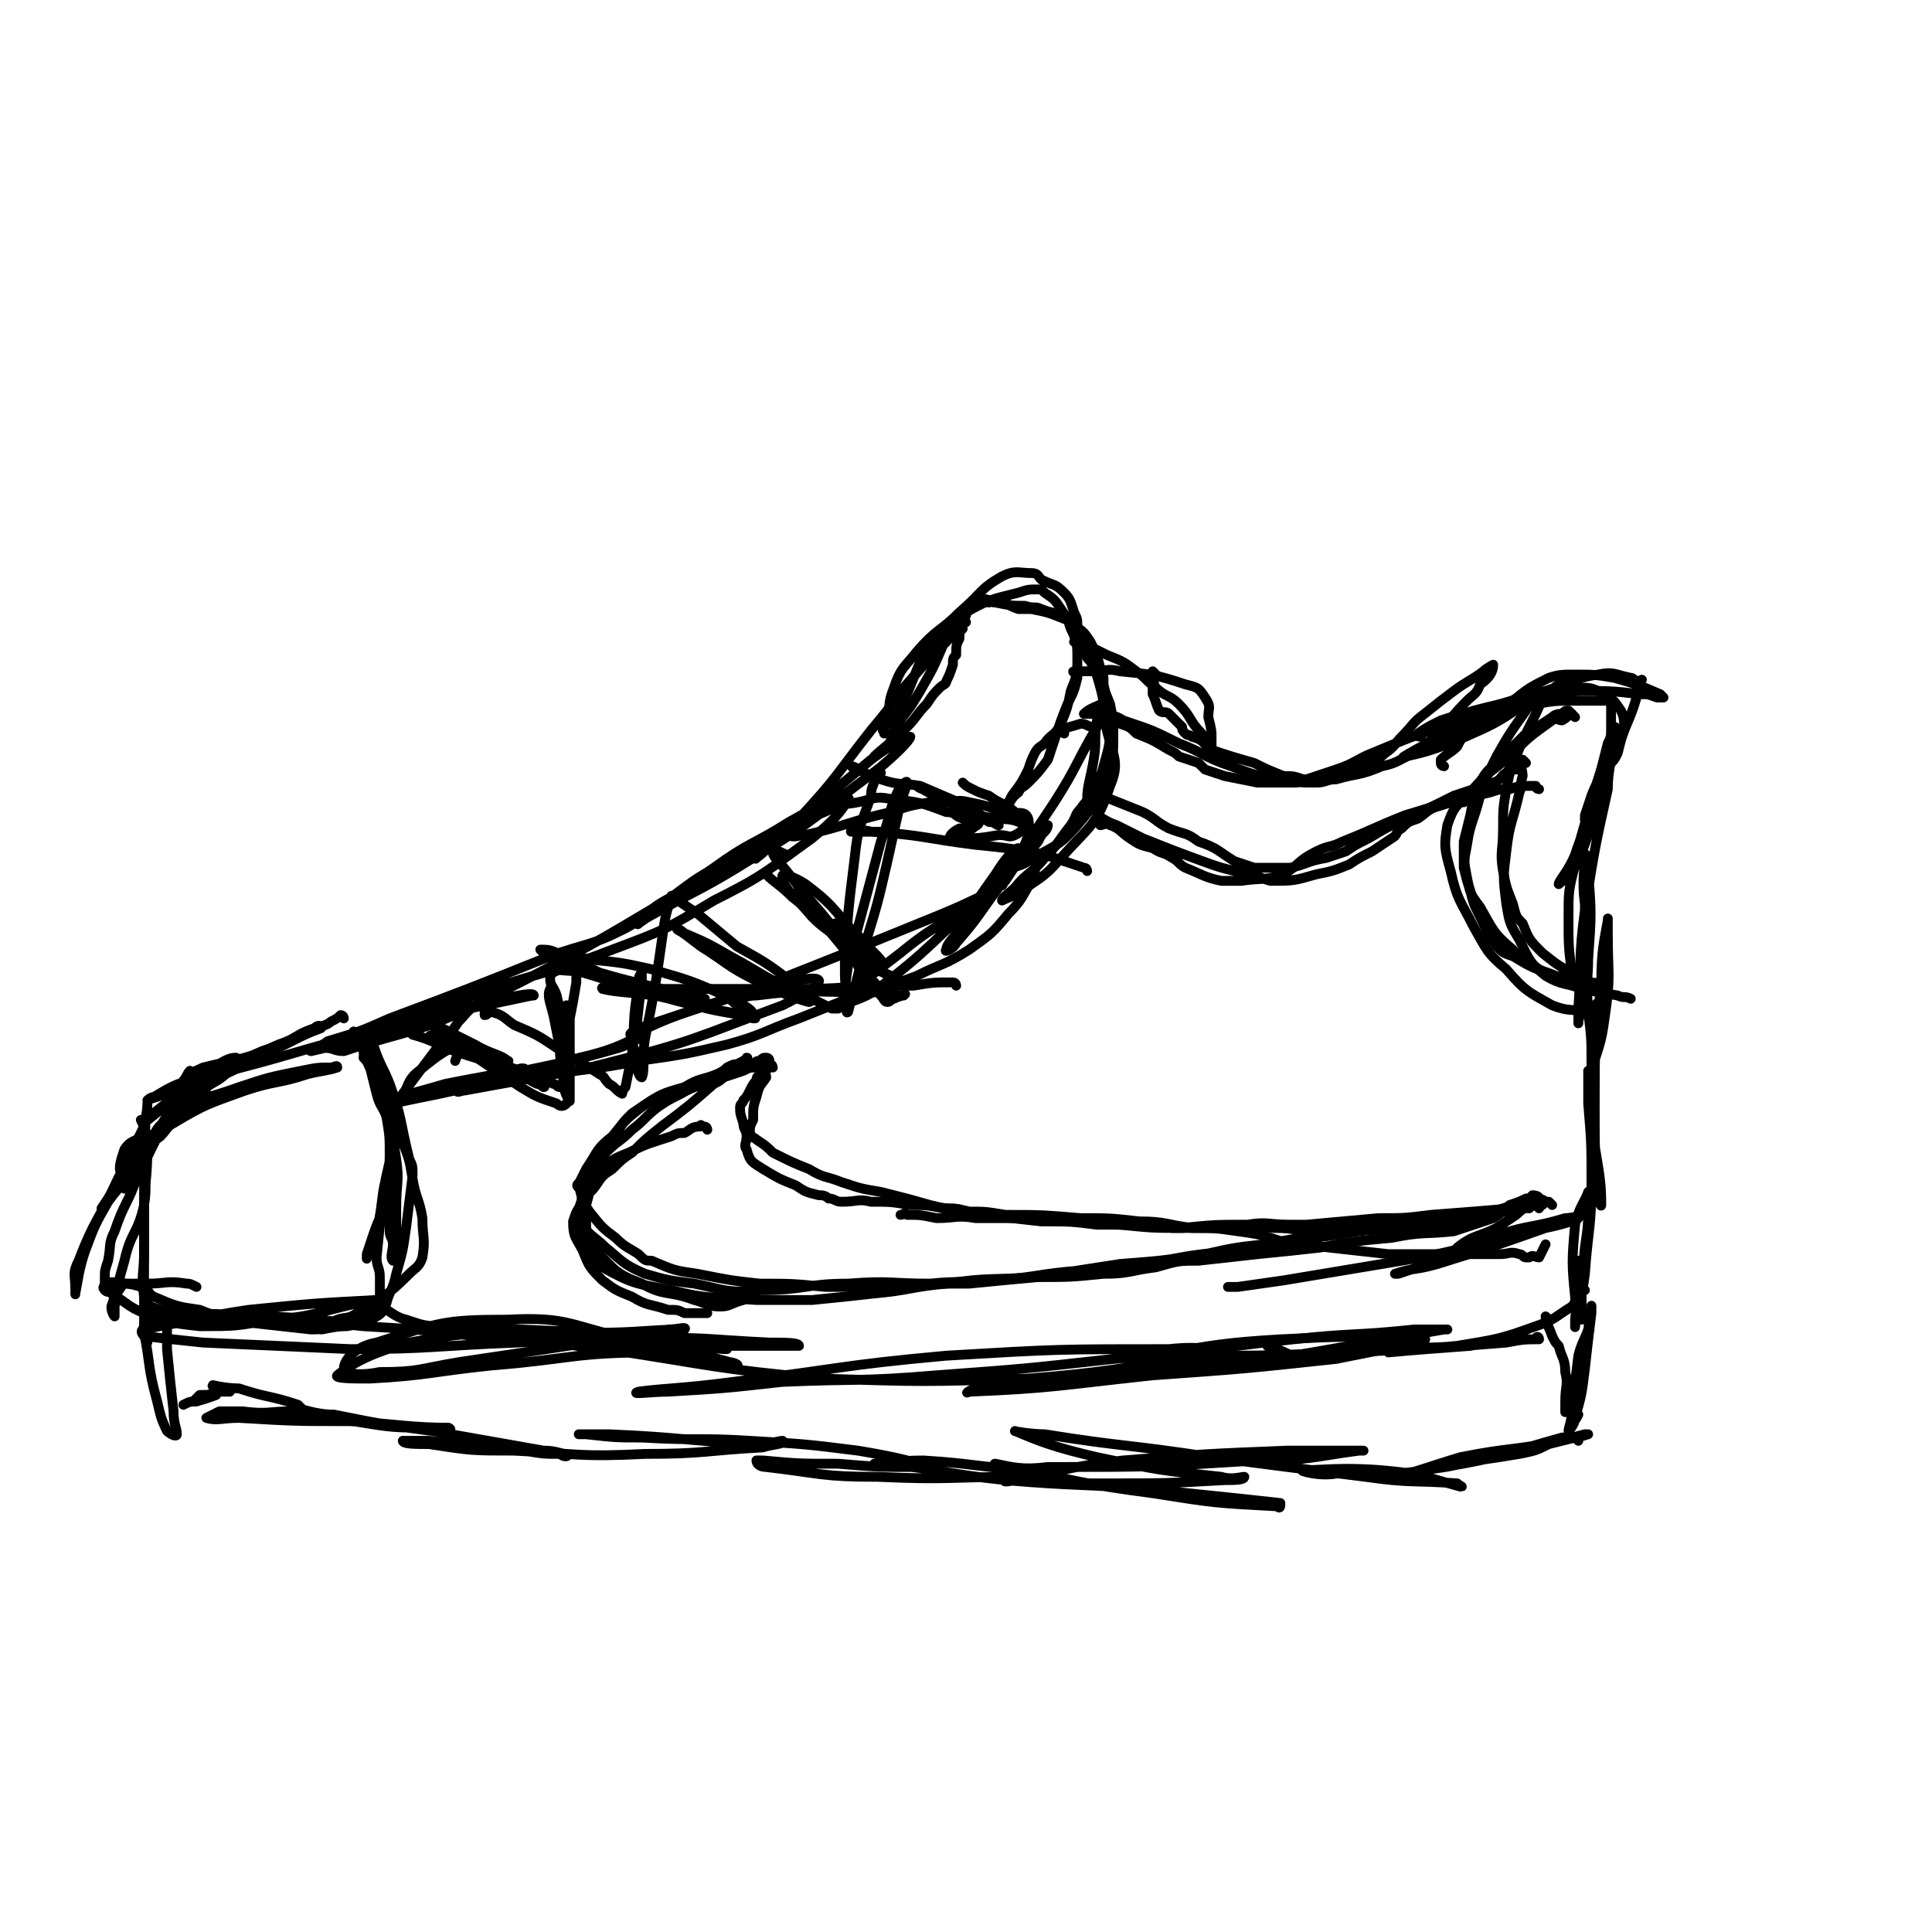 <svg viewBox='0 0 590 590' version='1.1' xmlns='http://www.w3.org/2000/svg' xmlns:xlink='http://www.w3.org/1999/xlink'><g fill='none' stroke='#000000' stroke-width='3' stroke-linecap='round' stroke-linejoin='round'><path d='M295,190c0,0 -1,0 -1,-1 0,-1 0,-2 -1,-1 -1,1 -1,2 -2,5 -1,2 -1,2 -3,4 -3,7 -3,7 -7,14 -3,5 -3,5 -7,10 -2,3 -1,4 -3,7 -2,2 -5,4 -4,3 2,-2 5,-4 10,-9 3,-3 3,-4 6,-7 2,-3 2,-3 4,-5 1,-1 2,-1 2,-2 1,-2 1,-2 2,-5 0,-2 0,-2 1,-3 0,-3 0,-3 1,-5 0,-2 0,-2 1,-3 0,-1 -1,-2 0,-3 0,-1 1,-2 1,-1 -1,0 -2,2 -4,4 -7,9 -7,9 -15,18 -5,7 -5,7 -10,13 -11,14 -10,14 -22,27 -5,6 -6,5 -11,10 -1,1 -3,3 -2,2 4,-3 5,-5 11,-10 12,-10 12,-10 24,-20 5,-4 11,-7 12,-7 0,1 -5,6 -10,10 -19,14 -18,15 -38,27 -16,10 -16,9 -32,18 -2,1 -4,3 -3,2 9,-6 11,-9 23,-17 11,-8 12,-7 23,-14 2,-1 5,-3 4,-2 -5,4 -7,6 -16,11 -40,23 -40,25 -82,46 -20,10 -21,8 -42,15 -3,0 -3,-1 -6,-1 -1,-1 -2,0 -2,0 1,-1 2,-1 3,-2 10,-3 10,-3 19,-7 24,-9 24,-9 49,-19 11,-4 12,-3 22,-8 8,-4 7,-6 15,-10 8,-6 8,-6 17,-11 9,-5 10,-5 19,-10 6,-3 6,-3 13,-6 2,-1 6,-4 5,-3 -2,4 -5,7 -11,12 -14,10 -14,11 -30,19 -15,9 -15,9 -31,15 -18,7 -19,6 -37,12 -17,6 -17,6 -34,11 -10,3 -10,4 -19,7 -1,0 -3,1 -2,1 9,-2 11,-3 21,-6 19,-5 19,-6 38,-10 4,-1 9,-2 9,-1 -1,0 -5,1 -10,2 -20,4 -20,4 -39,9 -24,6 -24,7 -48,13 -4,1 -8,1 -9,1 0,-1 3,-2 5,-3 12,-3 12,-2 23,-7 6,-2 5,-3 11,-5 1,-1 2,-1 2,0 -8,3 -9,4 -18,7 -11,5 -12,4 -23,9 -5,2 -5,2 -10,5 -1,0 -2,1 -2,1 2,-1 4,-1 8,-3 3,-2 3,-2 5,-4 0,-1 0,-2 0,-2 -1,1 -1,2 -2,3 -7,14 -6,14 -13,27 -2,3 -4,5 -5,6 0,0 2,-2 3,-4 2,-7 1,-8 3,-15 1,-3 1,-6 1,-7 0,0 0,3 -1,6 -1,4 0,4 -2,8 -5,9 -5,9 -11,18 '/><path d='M105,311c0,0 0,-1 -1,-1 -1,1 -1,1 -3,2 -1,1 -2,1 -4,2 -12,6 -12,6 -24,12 -10,5 -10,4 -19,9 -5,4 -9,7 -10,8 -1,0 4,-4 8,-7 6,-5 6,-5 12,-9 4,-3 6,-4 8,-4 1,0 -1,2 -2,4 -3,3 -4,3 -7,5 -6,6 -7,5 -12,11 -5,5 -4,6 -9,11 -2,2 -4,5 -5,4 -1,-1 0,-4 1,-7 2,-3 3,-2 5,-4 1,-1 2,-4 1,-3 -1,2 -2,4 -4,8 -2,4 -2,4 -4,8 -6,13 -7,12 -12,25 -2,4 -1,4 -1,9 0,0 0,2 0,1 1,-5 1,-7 3,-13 3,-8 3,-8 7,-15 5,-7 6,-6 11,-12 4,-6 1,-9 7,-13 9,-7 11,-6 22,-10 9,-3 9,-3 19,-5 5,-1 5,-1 9,-1 1,0 2,-1 2,0 -3,1 -5,1 -9,2 -9,3 -10,2 -19,5 -11,4 -12,4 -22,10 -2,1 -2,2 -4,4 0,0 -1,1 -2,1 0,0 -1,-1 -1,0 -2,2 -1,3 -2,7 0,1 0,1 0,3 '/><path d='M109,316c0,0 -1,-1 -1,-1 1,2 2,2 3,5 0,2 0,2 1,4 3,7 4,7 6,13 1,5 0,5 1,9 0,4 1,4 1,8 0,6 0,6 -2,11 -1,6 -2,6 -4,12 -1,3 -1,3 -2,6 0,1 0,2 0,1 1,-1 1,-2 2,-4 2,-8 2,-8 3,-16 1,-6 2,-6 2,-11 0,-6 0,-6 -1,-12 -1,-3 -2,-3 -3,-7 -1,-4 -1,-4 -2,-8 -1,-2 -1,-2 -2,-3 0,-1 1,-2 1,-2 1,4 1,5 3,9 1,5 1,5 3,10 1,7 2,7 3,14 1,7 0,7 0,15 0,2 0,2 0,5 0,3 0,3 0,5 0,1 0,1 0,2 0,1 0,1 0,2 0,1 -1,2 -1,2 -1,-1 0,-3 0,-5 0,-2 -1,-2 -1,-4 0,-8 0,-8 1,-15 0,-7 0,-7 1,-14 0,-3 0,-3 0,-5 0,-1 0,-2 0,-2 -1,3 0,4 -1,8 -1,9 -2,9 -3,17 -1,9 -1,9 -2,19 0,3 1,3 1,6 0,2 0,2 0,3 0,1 0,1 0,1 0,1 0,1 0,2 0,1 -1,1 -1,2 -1,1 0,1 0,2 -1,1 -1,1 -3,2 -2,1 -2,1 -4,2 -8,0 -8,0 -15,0 -10,0 -11,0 -21,-1 -6,-1 -6,-1 -11,-3 -7,-1 -7,-1 -14,-4 -2,-1 -1,-2 -4,-3 -3,-1 -4,-1 -7,-1 -2,0 -4,0 -3,0 1,-1 3,0 7,0 2,0 2,0 5,0 6,0 6,-1 12,0 1,0 1,0 3,1 0,0 0,0 0,0 '/><path d='M63,334c0,0 0,-1 -1,-1 0,0 0,0 -1,1 -2,1 -3,0 -5,2 -2,1 -2,1 -4,3 -4,7 -5,7 -8,14 -2,3 0,3 -2,6 -3,9 -4,8 -7,17 -2,4 -1,4 -2,9 -1,3 -1,3 -1,5 0,1 0,1 0,2 0,1 -1,1 0,2 1,1 1,0 2,1 5,3 5,4 10,6 8,3 8,3 17,4 11,0 11,0 22,-2 13,-1 13,-2 26,-5 4,-1 6,-1 8,-1 1,-1 -1,-1 -2,0 -19,1 -19,1 -39,3 -14,2 -14,3 -28,5 -2,0 -5,0 -4,0 1,-1 4,-3 8,-3 12,-1 12,-1 24,0 16,0 16,1 33,2 2,0 4,-1 4,0 -1,0 -4,0 -8,1 -3,0 -6,1 -7,1 0,-1 3,-2 5,-3 3,-1 3,0 6,-2 8,-5 9,-5 16,-12 2,-2 3,-2 4,-5 1,-6 0,-6 0,-12 -1,-6 -2,-6 -3,-12 -1,-6 -1,-6 -3,-11 -1,-4 -1,-4 -2,-8 -1,-4 -2,-4 -3,-8 -2,-4 -2,-4 -4,-9 0,-2 0,-2 -1,-4 0,-2 0,-4 0,-4 0,1 1,3 2,6 2,5 2,4 4,9 4,11 3,11 6,23 1,2 1,2 1,5 -1,8 -1,8 -2,16 -1,7 -1,7 -3,14 -1,5 -2,5 -3,9 -1,2 -1,3 -3,4 -3,2 -4,2 -9,3 -5,0 -5,1 -11,1 -9,-1 -9,-1 -18,-2 -8,-1 -8,-1 -16,-2 -5,-1 -5,-1 -9,-1 -3,-1 -3,-1 -6,-2 -1,-1 -2,-2 -2,-3 -1,-7 0,-7 0,-14 0,-9 0,-9 0,-18 0,-4 0,-4 0,-8 0,-1 0,-2 0,-1 0,5 1,7 0,13 -2,9 -4,8 -6,17 -2,7 -2,7 -3,14 0,1 0,3 0,3 0,0 -1,-1 -1,-3 1,-3 1,-3 3,-6 '/><path d='M275,224c0,0 -1,0 -1,-1 0,-1 0,-1 -1,-1 0,-1 0,-2 1,-3 0,-1 0,-1 1,-3 2,-4 2,-4 4,-9 2,-5 2,-5 5,-10 1,-2 1,-2 3,-4 4,-3 3,-4 8,-6 7,-4 8,-4 16,-6 3,-1 3,-1 6,-1 1,0 1,0 2,1 3,2 3,2 5,5 2,3 2,3 3,6 2,4 2,5 2,9 0,5 0,5 -2,10 -1,5 -1,5 -3,10 -2,4 -3,3 -5,6 -1,1 -2,1 -3,3 -1,2 -1,2 -2,5 -2,4 -2,4 -5,8 -1,2 -2,4 -2,4 1,0 1,-3 4,-5 1,-2 1,-1 3,-3 3,-3 3,-3 6,-7 1,-3 1,-3 2,-6 2,-6 2,-6 4,-11 2,-4 2,-4 3,-8 0,-4 0,-4 0,-8 1,-4 1,-4 0,-8 0,-2 0,-2 -1,-4 -1,-3 -1,-4 -3,-6 -3,-3 -3,-2 -7,-4 -1,-1 -1,-2 -3,-2 -4,0 -5,-1 -9,1 -7,4 -6,5 -13,11 -6,6 -7,5 -13,12 -4,5 -5,5 -7,11 -2,5 -1,5 -2,10 -1,2 -1,2 -1,3 -1,0 0,0 0,1 '/><path d='M261,235c0,0 -1,-1 -1,-1 1,0 2,1 4,2 2,1 2,1 5,2 6,2 6,1 12,2 7,3 7,3 14,6 5,3 4,3 9,5 0,1 1,1 1,1 -1,0 -1,-1 -3,-1 -7,-4 -7,-5 -14,-8 -3,-1 -3,-1 -6,-2 -1,0 -2,-1 -2,-1 2,1 3,2 6,3 6,3 6,3 13,6 7,2 9,0 14,3 1,0 -1,2 -3,3 -2,1 -2,0 -5,0 -6,1 -6,1 -11,1 -2,0 -4,0 -4,0 0,-1 1,-2 3,-3 1,0 2,0 4,0 1,-1 2,-1 2,-2 -1,-1 -3,0 -5,-1 -3,-1 -2,-2 -5,-2 -8,-3 -8,-3 -17,-4 -5,-1 -5,0 -10,1 -5,1 -5,0 -10,2 -5,2 -5,3 -9,6 -2,1 -3,2 -2,2 1,1 3,0 5,0 13,-3 13,-4 26,-7 6,-2 6,-2 12,-3 3,0 3,0 5,0 3,0 3,-1 7,0 5,1 5,1 10,3 4,1 7,-1 8,2 1,5 -1,7 -3,13 -2,3 -2,3 -4,6 -1,1 -1,2 -1,1 2,-2 2,-3 4,-6 3,-4 4,-3 7,-7 1,-2 1,-2 2,-3 1,-1 1,-2 1,-2 -7,8 -8,10 -15,19 -6,8 -6,9 -13,17 -1,2 -4,3 -3,2 0,-2 3,-4 5,-8 5,-8 5,-8 10,-15 3,-5 6,-8 7,-8 0,0 -1,4 -4,8 -3,4 -4,4 -7,7 -16,14 -15,15 -32,28 -4,3 -11,5 -10,4 2,-4 8,-8 17,-15 11,-9 12,-8 24,-16 2,-2 6,-3 4,-3 -6,3 -10,5 -20,9 -27,11 -27,11 -55,22 -15,5 -15,5 -30,10 -3,1 -7,3 -5,3 5,-2 8,-4 17,-7 15,-5 15,-5 31,-9 4,-1 10,-2 9,0 0,1 -5,4 -11,7 -27,10 -27,11 -55,18 -15,4 -15,1 -31,4 -2,0 -5,1 -4,1 2,-1 5,-1 11,-3 14,-3 15,-3 29,-7 3,-1 7,-3 5,-3 -4,2 -8,4 -17,6 -19,6 -19,6 -38,10 -9,2 -10,2 -19,4 -2,0 -4,0 -3,0 7,-3 9,-3 19,-6 10,-2 11,-2 21,-4 2,-1 4,-1 3,0 -2,1 -4,1 -9,3 -6,1 -7,2 -11,3 -1,1 1,0 2,0 11,-2 11,-2 22,-4 16,-3 16,-2 31,-5 14,-2 14,-2 27,-5 11,-3 11,-4 22,-8 10,-4 10,-4 20,-8 8,-2 8,-2 16,-5 8,-4 8,-3 16,-8 7,-5 7,-5 12,-11 4,-4 4,-5 7,-10 1,-1 1,-1 1,-3 1,-3 0,-3 -1,-6 0,-3 0,-3 -1,-6 -1,-3 -1,-3 -3,-5 -4,-4 -5,-3 -9,-6 -3,-1 -3,-1 -5,-2 -2,-1 -2,-1 -3,-2 '/><path d='M307,184c0,0 -1,-1 -1,-1 1,1 2,2 5,3 2,0 2,0 4,0 5,1 5,1 10,3 2,0 2,0 3,2 3,2 3,2 5,5 2,4 2,4 3,8 1,2 1,2 1,5 1,5 2,5 2,11 0,7 0,7 -2,14 -1,4 -2,4 -4,8 0,1 -1,3 -1,2 0,-4 1,-6 2,-12 1,-6 0,-6 1,-12 1,-1 2,-2 2,-2 -1,1 -1,2 -2,4 -7,12 -6,12 -13,23 -6,9 -6,9 -12,18 -1,1 -4,2 -3,2 1,0 4,0 7,-2 8,-5 9,-4 15,-11 6,-7 6,-8 9,-16 2,-5 2,-6 2,-11 0,-5 0,-5 -1,-10 -2,-5 -2,-5 -4,-10 -1,-2 -1,-1 -2,-3 -1,-1 -1,-1 -2,-3 -1,-2 -1,-2 -3,-3 '/><path d='M329,206c0,0 -2,-1 -1,-1 2,0 3,0 6,0 4,0 4,-1 8,0 10,1 11,1 20,4 4,1 4,1 6,4 2,3 1,3 1,6 1,4 1,4 1,7 0,1 0,1 0,2 0,1 1,2 0,2 0,0 0,-1 -1,-2 -1,-2 -1,-2 -2,-4 -4,-4 -3,-5 -7,-9 -3,-3 -4,-2 -7,-5 -3,-2 -3,-3 -6,-5 -4,-3 -4,-3 -9,-5 -2,-1 -2,-1 -4,-2 -2,-2 -2,-2 -4,-3 '/><path d='M302,184c0,0 -1,-1 -1,-1 1,0 1,1 3,1 5,1 5,1 9,1 3,1 3,0 5,1 5,2 7,1 10,5 4,5 3,6 6,12 3,10 3,10 4,20 2,8 4,10 1,17 -4,12 -6,12 -15,22 -6,7 -7,6 -13,11 -3,1 -5,2 -5,2 0,-1 2,-2 4,-4 4,-5 5,-4 9,-9 4,-4 4,-5 8,-10 2,-3 1,-3 3,-5 2,-3 2,-2 4,-4 '/><path d='M353,206c0,0 -1,-1 -1,-1 0,1 0,2 0,3 1,1 0,1 0,2 0,1 0,1 0,2 1,2 1,3 2,5 1,1 2,0 3,1 1,1 1,1 2,2 1,1 1,1 2,2 0,1 0,1 1,2 1,1 1,0 2,1 4,1 3,2 6,4 6,2 6,2 13,4 4,2 4,2 9,4 3,0 3,0 6,1 1,0 1,0 3,0 3,0 3,0 6,-1 5,-2 5,-2 10,-4 3,-1 4,-1 6,-3 3,-2 3,-3 5,-5 4,-4 3,-4 7,-7 5,-4 5,-4 9,-7 4,-3 5,-3 9,-6 1,-1 3,-2 3,-2 0,2 -1,4 -4,6 -1,3 -2,3 -4,5 -5,5 -5,6 -10,11 -3,3 -3,3 -6,5 -5,2 -5,3 -10,4 -7,3 -7,2 -14,4 -3,0 -3,1 -6,1 -5,0 -5,0 -10,-1 -8,-1 -8,-1 -16,-4 -9,-3 -8,-4 -16,-7 -8,-4 -8,-4 -17,-7 -3,-2 -3,-1 -7,-2 -1,0 -1,0 -3,0 -1,0 -2,0 -2,0 2,-2 4,-2 7,-4 0,0 0,0 0,0 '/><path d='M434,225c0,0 -2,0 -1,-1 3,-2 3,-2 7,-4 3,-1 3,-1 7,-2 3,-1 3,-1 7,-2 9,-2 9,-3 18,-5 3,-1 3,-1 5,-1 2,-1 2,-1 5,0 4,0 4,0 8,2 3,2 3,2 5,5 1,2 1,3 1,6 -1,3 -1,3 -2,7 -1,2 -1,2 -2,3 '/><path d='M117,400c0,0 -1,-1 -1,-1 3,1 4,3 8,4 6,2 6,2 12,2 23,1 23,1 46,2 13,0 17,-1 27,-1 1,-1 -2,0 -5,0 -5,1 -5,1 -11,2 -26,4 -26,4 -53,8 -12,2 -12,3 -24,3 -5,1 -10,1 -11,-1 0,-3 4,-7 10,-8 19,-6 20,-7 40,-7 19,-1 19,2 38,6 15,3 15,3 30,7 1,0 3,1 2,1 -10,-1 -12,-5 -25,-4 -25,0 -25,2 -50,4 -19,2 -19,3 -37,4 -5,0 -11,0 -10,-1 5,-4 11,-7 22,-10 22,-4 23,-3 45,-2 18,0 18,1 37,3 7,0 8,0 15,1 0,0 -1,0 -1,0 -12,-1 -12,-2 -25,-2 -7,-1 -7,-1 -14,-1 -18,-1 -18,0 -37,-1 -17,-2 -17,-2 -34,-3 -19,-2 -19,-2 -39,-2 -14,0 -14,0 -28,3 -1,0 -1,1 0,2 8,1 9,1 18,2 22,1 22,1 45,2 25,0 25,-1 51,-2 17,-1 17,-1 35,-1 21,-1 21,0 42,1 5,0 9,0 9,1 0,0 -4,0 -8,0 -12,0 -12,0 -24,0 -22,-1 -22,-1 -45,-1 -2,-1 -2,-1 -4,-1 -1,0 -2,-1 -2,-1 11,2 12,3 24,4 33,5 33,6 66,9 31,1 31,1 63,0 25,-2 25,-3 51,-6 5,-1 11,-1 10,-1 -3,-2 -9,-3 -18,-2 -34,0 -34,0 -68,2 -33,3 -32,4 -65,8 -15,2 -22,2 -29,3 -3,1 4,0 9,0 17,-1 17,-1 35,-3 23,-1 23,0 47,-2 27,-2 27,-2 54,-5 28,-2 27,-3 55,-6 18,-2 18,-1 37,-3 5,0 6,0 10,0 0,0 -1,0 -1,0 -23,4 -23,4 -46,8 -25,3 -25,3 -51,6 -23,2 -23,1 -46,4 -1,0 -4,2 -2,1 25,-1 28,-2 56,-5 28,-2 28,-2 56,-5 10,-2 10,-2 20,-4 3,0 3,0 5,1 '/><path d='M441,234c0,0 -1,0 -1,-1 0,-1 0,-1 0,-1 2,-2 3,-2 5,-4 1,-2 1,-2 2,-3 7,-6 7,-6 15,-11 5,-4 5,-4 11,-7 3,-1 4,-1 8,-1 6,0 6,0 12,1 7,2 7,2 14,5 0,0 1,1 1,1 0,0 -1,0 -2,0 -3,-1 -2,-1 -5,-1 -9,-1 -9,-1 -18,-1 -2,0 -2,0 -3,1 -5,0 -5,0 -9,1 -7,1 -7,2 -13,4 -11,5 -11,5 -22,10 -4,2 -9,5 -7,4 6,-1 12,-3 23,-8 11,-5 10,-7 22,-12 7,-3 7,-4 14,-5 5,-1 5,0 10,1 1,0 1,1 2,1 1,0 2,-1 1,0 -2,9 -3,10 -7,20 -3,8 -5,7 -8,15 -1,3 -1,3 -2,6 0,1 0,2 0,1 1,-3 2,-4 3,-9 2,-6 2,-6 4,-12 1,-3 1,-3 2,-5 0,-1 1,-2 0,-2 0,3 -1,4 -2,9 -5,15 -4,15 -10,30 -2,5 -5,8 -5,9 0,0 4,-3 6,-7 5,-13 5,-14 9,-27 1,-3 1,-6 1,-5 0,2 -1,5 -1,10 -4,18 -4,18 -7,37 -2,15 -1,15 -2,30 0,2 0,6 0,4 1,-6 3,-9 3,-19 1,-14 1,-14 0,-27 0,-3 -1,-6 -1,-5 0,4 -1,8 0,15 0,16 0,16 1,33 1,8 1,8 1,16 0,1 0,2 0,2 2,-7 3,-8 4,-16 2,-13 1,-13 1,-26 0,-2 0,-6 0,-4 -1,6 -2,9 -2,19 -2,19 -2,19 -2,38 0,13 0,14 1,27 0,1 1,4 1,3 0,-3 0,-6 -1,-12 -2,-12 -2,-12 -3,-24 0,-2 0,-5 0,-5 0,2 0,5 0,10 1,12 1,12 1,24 0,14 -1,14 -2,28 -1,8 -2,9 -3,16 0,1 0,-1 0,-2 1,-11 2,-11 3,-22 1,-7 1,-7 1,-14 0,-1 1,-4 0,-3 -1,3 -3,5 -4,10 -1,11 -1,12 0,22 0,4 1,5 2,7 1,0 0,-2 0,-3 0,-2 0,-2 0,-4 0,-5 -1,-5 -1,-11 '/><path d='M484,394c0,0 -1,-1 -1,-1 -1,1 0,1 -1,3 -1,1 -1,2 -2,3 -5,3 -5,4 -11,6 -11,4 -12,4 -24,6 -9,1 -10,0 -19,1 -1,0 -2,1 -2,1 11,-1 12,-1 25,-2 10,-2 10,-2 20,-2 0,-1 1,-1 1,0 -4,0 -5,0 -10,1 -25,2 -25,2 -50,3 -22,1 -22,1 -45,1 -4,-1 -10,-1 -7,-1 11,-2 16,-3 33,-4 21,-1 21,-1 42,0 1,0 3,0 2,0 -15,3 -17,5 -34,6 -7,0 -7,-2 -14,-4 '/><path d='M52,403c0,0 0,-1 -1,-1 0,1 0,2 0,4 0,3 0,3 0,6 1,10 1,10 2,19 0,4 1,5 1,7 0,1 -2,0 -3,-1 -2,-4 -2,-5 -3,-9 -3,-11 -2,-11 -4,-21 0,-1 0,-1 0,-2 '/><path d='M44,343c0,0 -1,-1 -1,-1 1,2 1,2 2,5 0,2 0,2 0,4 0,10 -1,10 -1,19 0,7 0,7 0,14 0,2 0,2 0,3 0,8 0,8 0,16 0,2 0,2 0,4 0,1 0,1 1,3 '/><path d='M473,403c0,0 -1,-1 -1,-1 0,2 1,3 2,6 1,2 1,2 2,3 1,4 2,4 2,8 1,4 0,4 0,9 0,0 0,0 0,1 0,1 0,3 0,2 3,-7 3,-9 6,-18 0,-1 0,-1 0,-2 1,-2 1,-2 1,-4 0,-1 1,-1 0,-1 -1,3 -2,4 -3,8 -1,8 -1,9 -2,17 0,3 -1,5 -1,6 0,0 2,-2 2,-4 2,-7 2,-7 3,-15 1,-9 1,-9 2,-17 0,-1 0,-3 0,-2 0,3 -1,4 -1,9 -2,9 -2,9 -4,19 0,4 -1,6 -1,8 0,0 1,-1 2,-3 '/><path d='M482,440c0,0 -1,-1 -1,-1 -4,1 -4,1 -8,2 -4,2 -4,2 -9,3 -6,1 -6,1 -13,2 -9,2 -9,2 -17,3 -4,1 -9,2 -8,2 5,-1 10,-3 20,-6 15,-3 16,-2 31,-5 3,-1 3,-1 7,-2 0,0 1,0 1,0 -3,1 -4,1 -8,1 -18,5 -18,6 -36,9 -17,3 -17,2 -33,2 -5,1 -12,-1 -10,-1 5,0 12,-1 24,0 12,1 13,2 24,5 1,0 0,0 -1,-1 -14,-1 -14,0 -28,-2 -24,-3 -24,-3 -47,-6 -26,-4 -26,-3 -51,-7 -4,0 -10,-1 -9,-1 7,3 12,5 25,8 19,4 19,4 38,6 3,1 6,0 7,0 0,1 -3,1 -6,1 -18,1 -18,1 -37,1 -13,0 -13,0 -26,-1 -2,0 -5,1 -4,0 15,-2 18,-4 36,-6 25,-2 25,-2 50,-3 11,0 12,0 23,0 1,0 0,0 -1,0 -15,2 -15,3 -31,3 -32,2 -32,2 -64,2 -8,1 -11,0 -16,-1 -1,0 1,0 3,1 22,4 22,5 45,8 19,3 19,3 38,4 1,1 1,0 1,-1 -18,-2 -19,-2 -38,-4 -23,-2 -23,-1 -46,-3 -19,-2 -18,-3 -37,-5 -2,0 -4,1 -3,0 5,0 7,-1 15,-1 16,1 16,2 33,3 4,1 9,1 8,1 -1,1 -6,1 -12,1 -21,0 -21,1 -43,0 -17,0 -17,-1 -34,-3 -2,0 -3,-1 -3,-2 0,0 1,0 2,0 11,1 11,1 23,1 12,1 12,1 25,1 2,1 5,1 4,0 -8,-2 -11,-3 -23,-5 -16,-2 -16,-2 -33,-3 -16,-1 -16,0 -33,-1 -8,0 -8,0 -17,-1 -1,0 -3,0 -2,0 2,0 5,0 9,0 23,1 23,2 45,3 4,0 7,-1 8,-1 1,1 -3,1 -6,2 -18,1 -18,2 -36,2 -20,1 -20,0 -40,-1 -13,0 -13,0 -26,-2 -4,0 -8,0 -8,-1 1,0 4,0 8,0 15,2 15,2 29,3 6,1 6,1 11,1 1,1 3,1 2,0 -2,0 -3,-1 -7,-1 -17,-3 -17,-3 -34,-6 -15,-2 -15,-2 -30,-5 -6,0 -10,-2 -12,-2 -1,1 3,2 6,3 6,1 6,1 12,1 12,2 12,2 25,2 2,1 6,1 4,0 -11,0 -15,-1 -30,-2 -17,0 -17,0 -34,-1 -5,0 -7,1 -10,0 0,0 2,-1 4,-2 3,0 3,0 7,0 8,1 8,0 15,0 2,0 3,1 4,0 0,0 -1,-1 -2,-2 -9,-3 -9,-2 -18,-5 -4,0 -8,-1 -8,-1 -1,1 5,1 5,2 1,0 -2,0 -4,0 -2,1 -2,1 -5,1 -1,1 -2,2 -2,2 2,0 7,-2 7,-2 0,0 -3,1 -6,2 -2,0 -2,0 -4,1 '/><path d='M235,268c0,0 -1,-1 -1,-1 3,3 4,3 8,7 4,3 3,3 7,6 6,5 7,4 13,9 4,2 6,4 7,5 1,0 -1,-2 -2,-3 -3,-3 -3,-4 -6,-6 -7,-8 -7,-9 -15,-15 -3,-2 -8,-4 -7,-2 0,3 4,6 9,12 4,4 4,3 8,7 7,5 7,5 14,10 1,1 2,2 2,1 -2,-1 -3,-1 -6,-3 -6,-6 -6,-6 -13,-12 -4,-4 -4,-4 -8,-7 0,-1 -1,-1 -1,-2 -1,-1 -1,-2 0,-1 2,2 2,3 5,6 8,10 8,10 17,20 0,1 2,2 1,1 -1,-1 -3,-2 -5,-5 -1,-2 -1,-2 -2,-4 -2,-4 -2,-4 -4,-7 0,-1 0,-1 -1,-2 '/><path d='M292,301c0,0 0,-1 -1,-1 -6,0 -6,0 -12,1 -6,0 -6,0 -13,0 -14,1 -14,1 -29,1 -15,0 -15,0 -31,0 -8,0 -8,0 -16,0 -3,0 -7,-1 -6,0 4,1 8,1 16,2 14,3 13,4 27,6 2,1 5,1 3,1 -6,-2 -9,-2 -18,-4 -8,-2 -8,-2 -17,-5 -12,-3 -12,-4 -25,-7 0,0 -2,1 -1,1 7,1 9,0 17,2 13,3 13,4 26,7 2,0 4,0 3,0 -6,-2 -9,-2 -17,-4 -8,-2 -8,-2 -15,-4 -2,-1 -2,-1 -4,-2 -1,-1 -1,-1 -2,-1 0,0 -1,-1 -1,-1 0,3 0,4 0,7 -1,6 -1,6 -2,11 0,11 0,11 0,22 0,2 0,4 0,3 -1,-1 -2,-3 -2,-7 -1,-6 -1,-6 0,-13 0,-4 0,-4 1,-8 0,-1 0,-1 0,-1 0,0 0,0 0,0 0,2 0,2 0,3 -1,3 -1,3 -1,7 0,8 0,8 1,16 0,2 1,3 0,4 -1,1 -2,1 -3,0 -6,-2 -6,-2 -11,-5 -9,-6 -9,-6 -18,-12 -4,-2 -4,-2 -8,-4 -1,0 -2,0 -2,1 1,0 2,0 4,1 8,3 8,3 17,6 2,0 4,0 3,0 -2,-2 -5,-2 -10,-5 -6,-3 -6,-3 -12,-6 -2,-1 -5,-2 -4,-2 2,1 4,3 9,6 3,2 3,2 6,4 7,4 8,4 15,7 3,2 3,2 5,3 1,0 3,1 2,1 -3,-2 -4,-3 -8,-4 -11,-5 -11,-4 -22,-8 -4,-2 -4,-2 -9,-4 -1,0 -2,-1 -1,0 4,1 5,2 11,3 12,5 12,4 24,9 4,1 4,1 8,3 1,0 1,1 2,1 1,0 2,0 2,0 0,-3 -1,-3 -1,-6 -1,-3 -1,-3 -1,-6 -1,-5 -1,-5 -2,-10 -1,-4 -2,-6 -1,-8 0,-1 1,1 2,3 0,1 0,1 1,3 1,3 1,3 2,5 0,1 0,2 0,1 -1,-4 -2,-5 -3,-10 -1,-3 -2,-3 -2,-5 0,-2 1,-2 3,-3 '/><path d='M166,291c0,0 -1,-1 -1,-1 2,0 3,0 5,1 5,0 5,1 10,2 10,1 10,1 19,3 10,3 11,3 20,7 5,2 4,3 9,6 1,0 2,1 2,1 0,-1 -1,-2 -3,-3 -1,0 -2,0 -2,-1 1,-1 3,-2 6,-2 16,-2 16,-1 32,-1 6,0 6,0 12,1 1,0 2,-1 1,0 0,0 -1,0 -3,1 -1,0 -1,1 -2,1 -1,0 -1,-1 -2,-2 -2,-2 -1,-3 -4,-5 -5,-8 -5,-8 -10,-15 -7,-9 -8,-9 -14,-17 -3,-4 -5,-5 -5,-7 0,-1 2,0 4,1 0,0 0,0 1,0 '/><path d='M332,266c0,0 0,-1 -1,-1 -6,-2 -6,-2 -12,-4 -11,-2 -11,-2 -21,-3 -16,-2 -16,-3 -32,-4 -3,-1 -7,0 -6,0 1,0 4,0 9,0 1,0 1,0 3,0 '/><path d='M269,236c0,0 -1,-1 -1,-1 0,1 0,2 -1,3 0,2 -1,2 -1,5 -3,9 -4,9 -5,19 -2,16 -2,16 -3,32 0,6 0,6 1,12 0,1 -1,4 0,3 2,-8 3,-10 5,-20 4,-13 4,-13 7,-26 2,-9 2,-9 4,-18 1,-3 2,-5 2,-6 0,-1 -2,1 -3,3 -3,7 -2,7 -5,15 -4,15 -4,15 -8,30 -2,7 -2,7 -3,15 -1,2 0,2 0,4 -1,1 -1,1 -2,2 0,0 -1,0 -2,0 -4,-2 -4,-2 -8,-4 -12,-5 -12,-6 -23,-12 -7,-4 -7,-4 -14,-7 -1,-1 -3,-2 -2,-1 2,1 3,2 7,5 8,5 8,6 16,10 8,4 13,6 17,7 2,0 -2,-4 -5,-6 -8,-6 -8,-6 -17,-11 -6,-5 -6,-5 -12,-10 -3,-2 -3,-2 -6,-4 0,0 0,0 -1,-1 -1,0 -1,-1 -1,0 -2,6 -2,7 -3,14 -2,14 -2,14 -5,29 -1,6 0,10 -1,12 -1,0 -2,-4 -2,-8 -1,-2 -1,-2 0,-4 1,-9 1,-9 2,-18 0,-1 0,-2 0,-2 -1,1 -1,2 -1,4 -2,11 -1,11 -2,21 -1,5 -1,5 -2,10 -1,1 -1,2 -1,2 -2,-1 -2,-2 -4,-3 -2,-2 -1,-2 -3,-3 -6,-4 -7,-4 -13,-8 -6,-4 -6,-4 -13,-7 -3,-2 -3,-3 -7,-4 -1,0 -1,1 -2,1 0,-1 0,-2 0,-3 -1,0 -2,-1 -2,0 -3,1 -3,2 -6,5 -2,3 -2,3 -5,6 -6,8 -6,8 -12,16 0,1 -1,2 -1,2 3,-4 2,-6 6,-9 6,-5 9,-7 13,-8 1,-1 -1,2 -2,5 '/><path d='M216,345c0,0 0,-1 -1,-1 -1,0 -1,-1 -1,0 -3,0 -3,1 -5,2 -2,0 -2,0 -4,1 -6,2 -7,2 -13,5 -5,2 -5,2 -9,6 -3,2 -3,3 -4,6 -2,4 -3,5 -1,9 1,4 3,4 7,8 5,4 5,5 12,8 7,2 7,2 15,3 10,2 10,3 20,2 14,0 14,-2 27,-2 13,-1 13,0 25,0 10,-1 10,0 20,-1 13,-1 13,-2 26,-3 12,-2 12,-2 25,-3 11,-2 11,-2 23,-3 15,-3 15,-3 31,-5 10,-2 10,-1 21,-2 13,-2 13,-3 26,-5 6,-2 6,-2 12,-3 2,-1 3,-1 4,0 0,0 -2,0 -3,1 -2,0 -2,1 -5,1 -10,2 -10,2 -19,3 -7,1 -7,0 -13,1 -12,2 -12,2 -24,3 -11,2 -11,2 -22,4 -9,1 -9,1 -18,3 -13,2 -13,2 -26,3 -13,2 -13,2 -25,4 -11,1 -11,1 -21,2 -12,0 -12,0 -23,1 -11,0 -11,0 -21,0 -10,-1 -10,-1 -20,-1 -9,-1 -9,-1 -19,-3 -7,-1 -7,-1 -14,-4 -2,0 -2,0 -4,-2 -3,-2 -4,-2 -7,-5 -4,-3 -4,-3 -8,-8 -2,-3 -2,-3 -3,-7 -1,-1 -1,-1 0,-2 1,-2 1,-2 2,-4 4,-6 3,-6 8,-10 4,-5 4,-5 9,-9 6,-4 6,-4 13,-6 5,-3 5,-2 10,-4 2,-1 2,-1 3,-2 2,-1 2,-1 3,-1 2,-1 4,-2 3,-2 -1,2 -3,3 -6,5 -2,2 -2,2 -4,3 -8,7 -8,7 -16,13 -5,4 -5,4 -9,8 -3,2 -3,2 -6,5 -3,2 -3,2 -5,5 -2,3 -3,2 -4,5 -2,3 -2,3 -3,6 0,5 1,5 3,9 2,5 2,5 6,9 4,3 4,3 9,5 5,3 5,2 11,4 3,0 3,0 5,1 3,0 3,0 6,0 0,0 0,0 1,0 '/><path d='M235,324c0,0 0,-1 -1,-1 -1,0 -1,0 -2,1 -1,0 -1,0 -2,1 -1,1 -2,0 -3,1 -4,2 -4,2 -8,3 -5,3 -6,2 -11,5 -4,2 -4,2 -7,4 -4,3 -4,4 -8,7 -4,4 -4,3 -8,7 -1,2 -1,2 -1,3 -2,5 -2,5 -4,9 -1,5 -2,5 -1,9 0,5 0,6 3,9 6,6 6,7 14,10 7,4 8,2 16,5 4,1 4,2 8,2 3,0 3,-1 7,-2 0,0 0,0 0,0 '/><path d='M236,326c0,0 0,-1 -1,-1 -1,0 -1,0 -2,1 0,0 0,1 0,2 -1,1 -2,0 -2,2 -1,1 -1,1 -2,3 -1,2 -1,2 -2,3 0,1 -1,1 -1,2 0,2 0,2 1,5 0,2 1,2 1,4 0,2 -1,3 0,4 1,4 2,4 5,6 5,3 5,3 10,5 3,2 3,2 7,3 1,0 2,0 3,1 2,0 2,1 4,1 5,0 5,-1 9,0 6,0 6,0 12,1 5,0 5,0 10,1 4,0 4,0 8,1 5,0 5,0 11,1 11,0 11,0 23,1 9,0 9,0 18,1 8,0 8,1 16,2 7,0 7,0 14,1 7,1 7,1 13,3 8,1 8,1 15,2 9,1 9,1 18,2 6,0 6,0 12,0 6,0 6,0 12,0 5,0 5,0 10,0 3,0 3,-1 6,0 1,0 1,1 2,1 0,0 1,0 1,0 1,-1 2,0 3,0 1,-2 1,-2 2,-4 '/><path d='M474,368c0,0 -1,-1 -1,-1 -1,0 -1,0 -2,1 -1,0 -1,-1 -3,0 -2,0 -2,1 -5,1 -11,3 -11,3 -21,5 -4,0 -4,0 -7,0 -8,0 -8,-1 -16,0 -8,0 -8,1 -17,2 -6,0 -6,-1 -13,-1 -7,-1 -7,0 -14,0 -9,0 -9,0 -17,0 -12,-1 -12,-1 -23,-1 -8,-1 -8,-1 -17,-1 -9,-1 -9,-1 -18,-2 -8,-2 -8,-1 -16,-3 -7,-2 -7,-2 -15,-4 -6,-1 -6,-1 -12,-3 -5,-2 -5,-1 -10,-4 -5,-2 -5,-2 -11,-5 -2,-2 -2,-2 -5,-4 -1,-1 -1,0 -2,-2 0,-2 0,-2 1,-4 0,-4 0,-4 1,-7 1,-4 1,-3 3,-6 0,-1 -1,-2 0,-2 0,-1 1,-1 1,-1 -1,-1 -2,-1 -4,0 -2,0 -2,0 -4,1 -9,3 -9,3 -19,6 -5,2 -5,1 -9,3 -3,2 -3,2 -6,4 -3,3 -3,3 -5,7 -4,5 -5,5 -7,11 -3,5 -3,6 -4,12 -1,3 -1,3 0,7 2,5 2,7 7,10 9,5 10,5 21,7 12,3 13,2 26,3 8,0 8,0 17,0 10,-1 10,-1 19,-2 11,-1 11,-2 22,-3 13,-2 14,-1 27,-2 11,0 11,0 21,-1 8,0 8,-1 16,-2 7,-2 7,-2 13,-2 9,-1 9,-1 18,-2 10,-1 10,-1 19,-2 11,-2 11,-2 22,-3 10,-2 10,-1 19,-2 6,-2 6,-2 12,-4 3,-2 3,-2 5,-4 3,-1 3,-1 5,-2 1,0 1,0 2,-1 0,0 2,0 2,1 -2,2 -4,2 -7,5 -3,2 -3,2 -6,4 -6,3 -7,2 -12,6 -1,1 -1,3 0,2 5,-1 6,-3 13,-6 9,-3 10,-2 20,-5 2,0 5,-1 4,0 -2,1 -5,2 -10,3 -17,6 -17,6 -33,11 -7,2 -7,1 -13,3 0,0 0,0 1,0 9,-3 9,-3 17,-6 3,-1 3,-1 6,-2 1,0 3,-1 2,-1 -9,2 -12,3 -24,5 -18,3 -18,3 -36,6 -7,1 -7,1 -14,2 -2,0 -2,0 -3,0 '/><path d='M470,369c0,0 -1,-1 -1,-1 -1,0 -1,0 -2,1 -2,0 -2,-1 -5,0 -12,1 -12,1 -25,2 -8,1 -8,1 -16,1 -11,1 -11,1 -22,2 -3,0 -3,0 -5,0 -7,0 -7,-1 -13,0 -10,0 -10,0 -20,1 -9,0 -9,0 -19,-1 -7,0 -7,-1 -15,-1 -5,-1 -5,-1 -11,-1 -9,0 -9,0 -18,0 -6,-1 -6,0 -12,0 -5,-1 -5,-1 -9,-1 -1,-1 -1,0 -2,0 '/><path d='M325,224c0,0 -2,-1 -1,-1 2,-1 3,-1 6,-2 2,0 2,1 4,1 1,0 1,-1 3,-1 2,-1 2,0 4,0 0,0 0,-1 1,0 3,1 3,1 5,3 5,2 5,2 10,5 2,1 2,1 3,2 3,1 3,1 6,2 1,1 1,1 2,2 3,1 3,1 6,2 5,1 5,1 10,2 6,0 6,0 12,0 3,-1 3,-1 6,-2 3,-1 3,-1 6,-2 6,-2 6,-3 11,-5 12,-5 12,-5 24,-9 8,-3 8,-2 16,-4 5,-2 5,-2 10,-2 6,-1 6,-1 11,-1 4,0 4,0 7,0 1,0 1,0 3,0 0,0 1,-1 1,0 1,0 1,1 1,2 0,1 0,1 0,2 0,2 0,2 0,4 0,3 0,3 -1,5 -2,8 -2,8 -4,15 -2,6 -2,6 -4,13 -1,4 -2,4 -2,9 -2,8 -2,8 -2,16 0,9 0,9 1,17 0,2 1,2 1,3 0,0 0,0 0,1 '/><path d='M480,218c0,0 -1,-1 -1,-1 -1,0 -1,0 -2,1 -1,0 -2,0 -3,1 -3,2 -3,2 -6,4 -2,1 -2,1 -3,2 -4,4 -4,4 -7,7 -3,3 -4,3 -6,7 -2,4 -2,5 -3,10 -1,4 -1,4 -2,8 0,4 0,4 0,8 1,4 1,4 2,7 1,4 1,4 3,8 2,4 2,5 5,9 2,2 2,2 5,3 5,3 5,3 10,5 6,2 6,2 12,4 2,1 4,1 4,1 1,-1 -1,-2 -2,-2 -2,-1 -2,-1 -4,-2 -6,-3 -6,-3 -11,-7 -4,-4 -4,-4 -6,-9 -2,-2 -2,-2 -3,-6 -2,-5 -2,-5 -3,-10 -1,-6 0,-6 0,-13 0,-6 0,-6 1,-12 1,-5 1,-5 3,-10 2,-5 2,-5 4,-9 1,-2 1,-2 2,-4 1,-2 1,-3 3,-5 0,-1 1,-1 2,-2 1,-1 1,-1 2,-2 0,0 0,0 1,-1 0,0 1,0 1,0 0,0 -1,0 -2,1 -3,2 -3,3 -6,5 -2,2 -3,1 -4,3 -5,7 -5,7 -9,14 -3,6 -3,6 -5,12 -2,8 -3,8 -4,15 -1,5 -1,5 0,10 1,5 1,5 4,9 4,7 4,8 10,13 3,4 4,3 8,6 2,1 3,1 5,2 1,0 1,1 1,1 2,-1 1,-2 2,-3 '/><path d='M463,235c0,0 -1,-1 -1,-1 -1,0 -1,1 -2,2 -2,1 -1,2 -4,3 -6,2 -6,2 -12,4 -8,4 -8,4 -15,7 -6,3 -6,3 -11,6 -4,2 -4,2 -7,4 -3,1 -3,1 -6,2 -6,1 -6,2 -11,3 -4,0 -4,0 -9,0 -1,0 -1,0 -2,0 -3,-1 -3,-1 -6,-2 -5,-3 -5,-4 -11,-6 -4,-3 -4,-2 -9,-4 -4,-2 -4,-3 -8,-5 -5,-2 -5,-2 -10,-4 -2,-1 -2,-1 -4,-2 0,0 0,-1 0,-1 '/><path d='M481,219c0,0 -1,-1 -1,-1 -1,0 -1,1 -3,2 -1,0 -2,-1 -3,0 -7,5 -7,5 -13,11 -6,5 -7,5 -12,11 -4,4 -5,4 -7,10 -1,6 -1,7 1,14 2,9 3,9 7,17 4,7 4,8 10,13 6,7 7,7 14,11 5,2 6,1 10,2 2,0 2,-1 3,-2 1,-1 2,-1 2,-3 1,-2 0,-2 -1,-4 '/><path d='M470,241c0,0 -1,0 -1,-1 -1,0 -1,0 -2,0 -3,0 -3,0 -6,1 -3,0 -3,0 -6,1 -13,3 -13,3 -26,7 -10,4 -9,4 -19,8 -4,2 -4,1 -8,3 -6,3 -5,4 -10,7 -6,2 -6,1 -13,2 -3,0 -3,0 -6,0 -5,-1 -6,-2 -11,-4 -2,-1 -2,-2 -4,-3 -3,-2 -3,-1 -6,-3 -4,-1 -4,-1 -7,-3 -3,-2 -3,-3 -6,-4 -1,-1 -2,0 -3,0 -1,-1 -1,-3 -1,-3 2,1 3,2 6,3 4,2 4,2 8,4 10,4 10,4 21,8 3,1 3,1 7,2 1,0 1,0 2,0 5,1 5,2 9,3 7,0 7,0 14,-2 5,-1 5,-1 10,-3 3,-2 3,-2 7,-4 3,-2 3,-2 6,-4 2,-1 1,-2 3,-3 2,-2 2,-2 5,-3 3,-2 3,-3 7,-4 3,-1 3,-1 7,-1 0,0 0,0 0,0 '/><path d='M466,233c0,0 -1,-1 -1,-1 -1,2 0,3 0,5 -1,3 0,3 -1,5 -2,9 -3,9 -4,18 -1,8 -1,8 0,16 1,6 1,6 4,11 3,6 3,7 8,11 5,3 6,2 11,4 5,1 5,1 11,2 2,1 2,0 4,1 '/></g>
</svg>